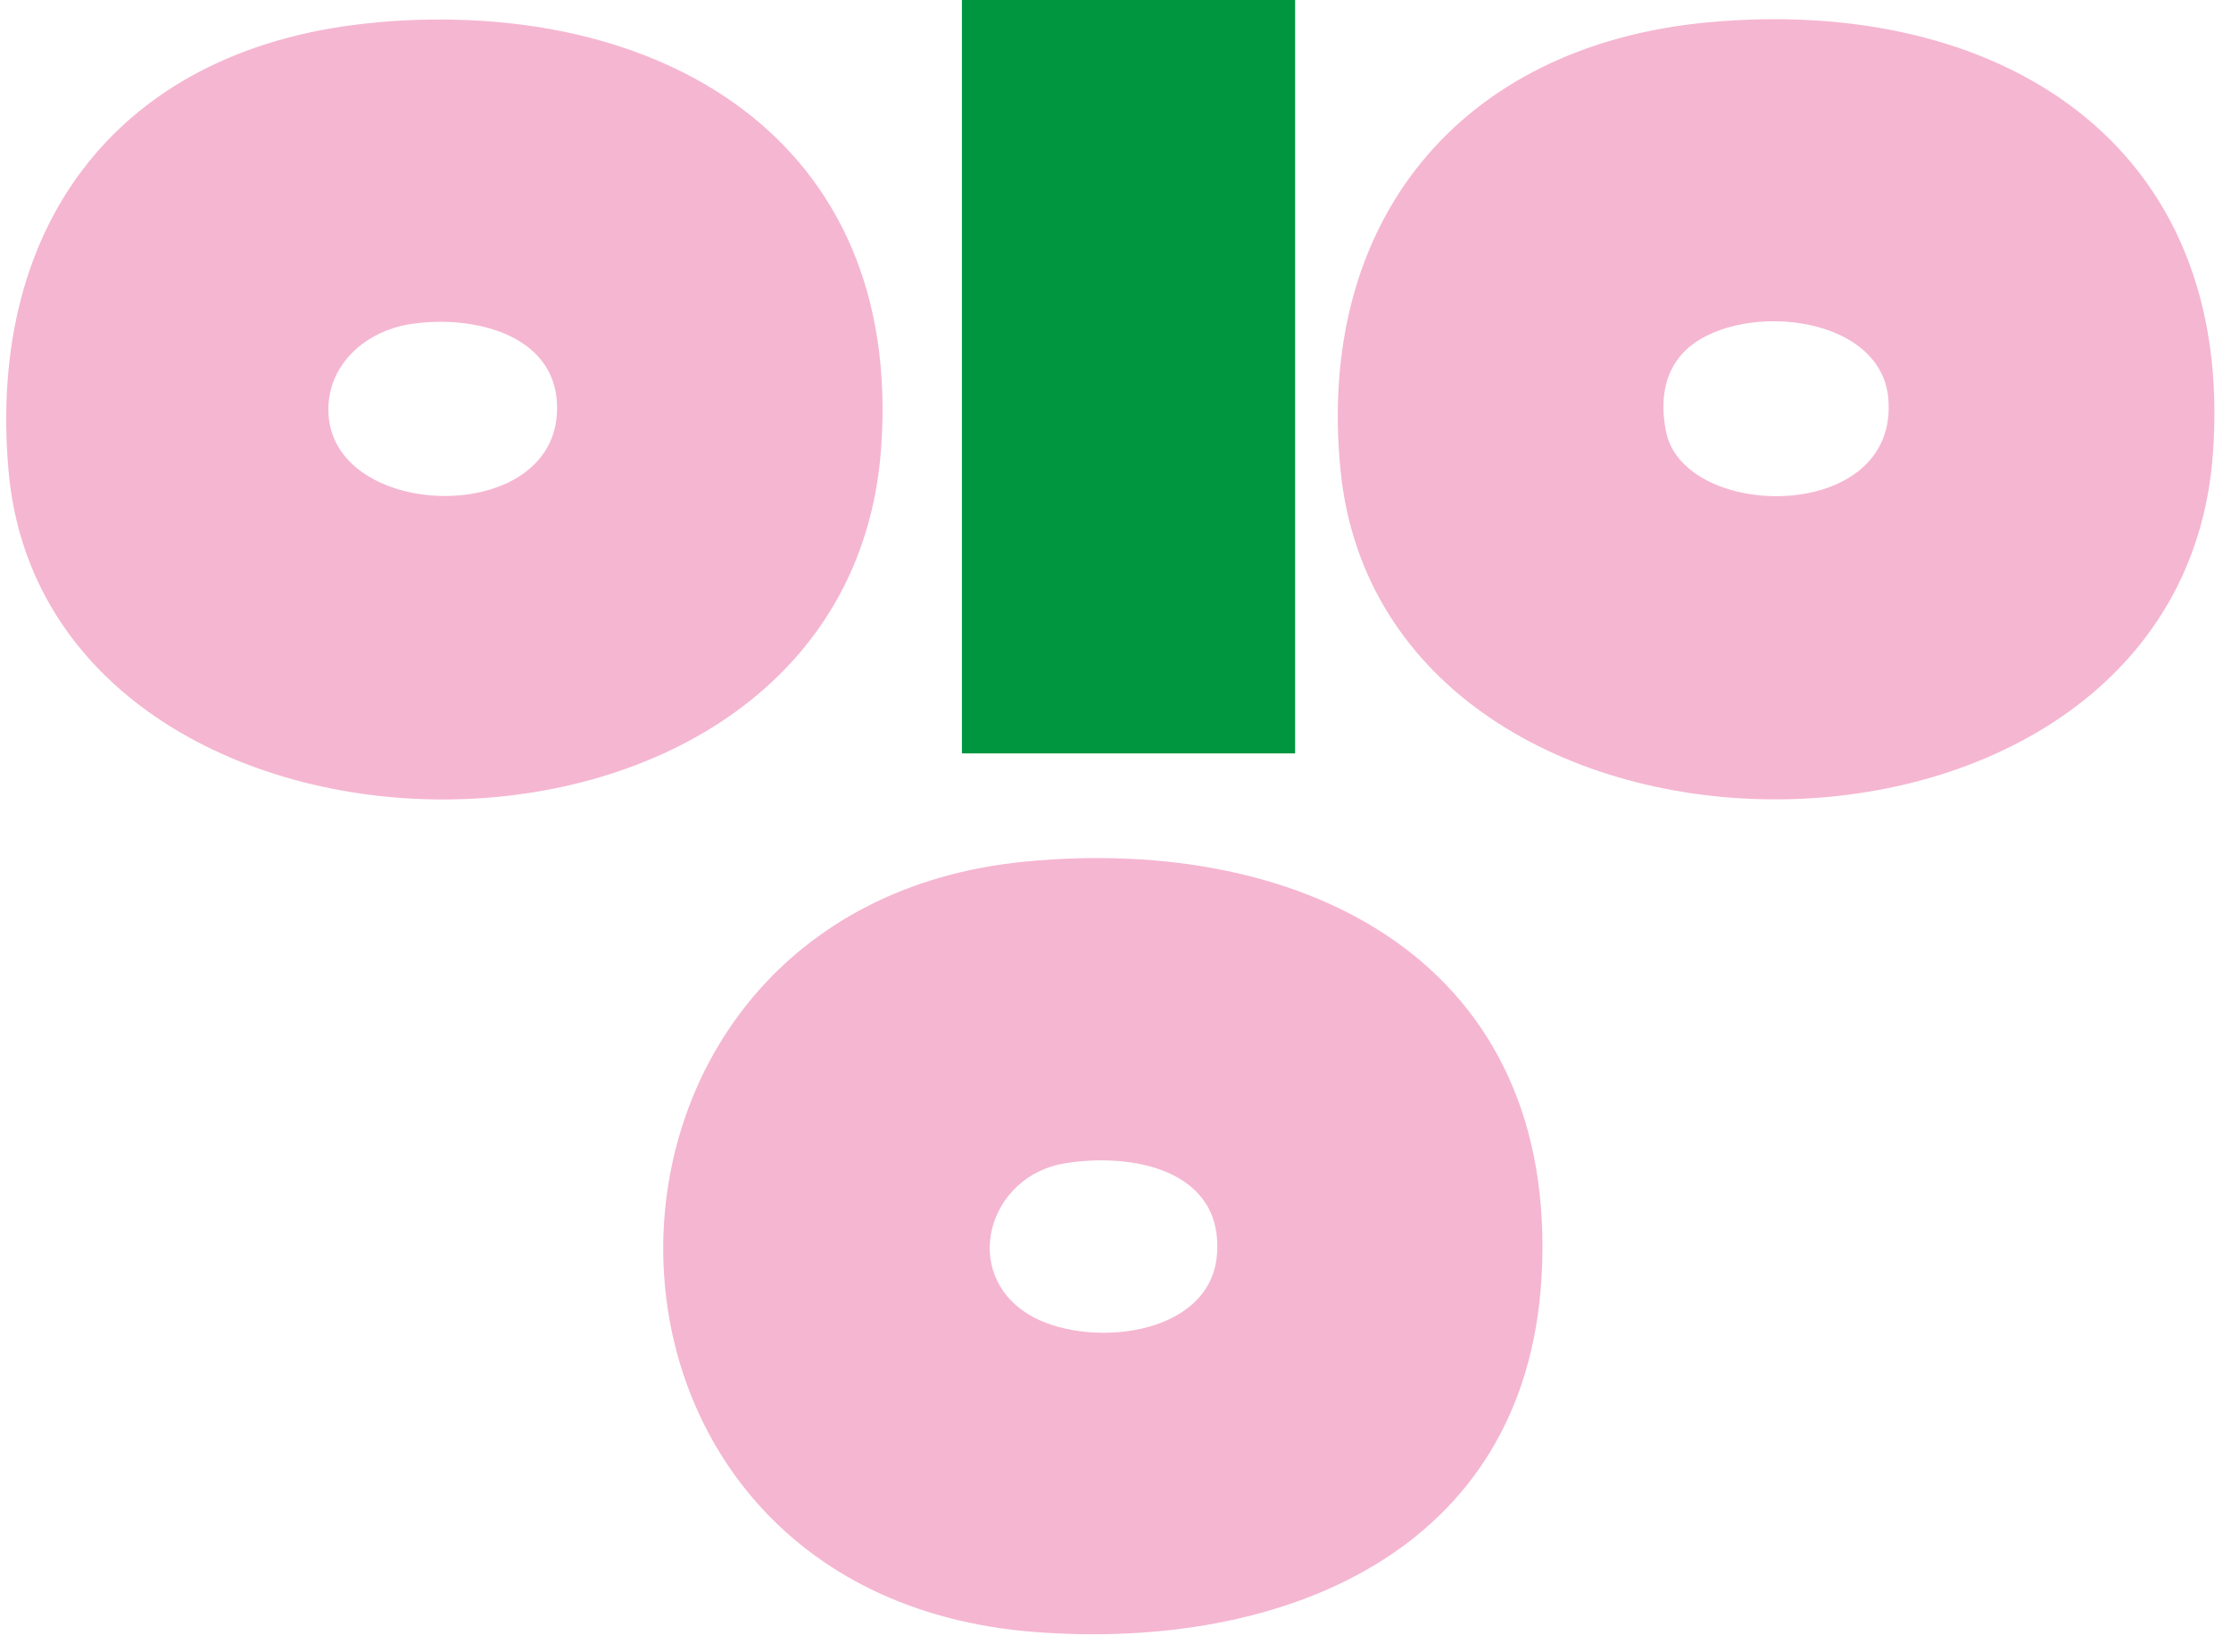 <svg width="77" height="57" viewBox="0 0 77 57" fill="none" xmlns="http://www.w3.org/2000/svg">
<path d="M58.951 0.771C68.905 -0.156 77.179 4.87 76.374 15.685C75.198 31.469 47.789 31.453 46.267 16.232C45.41 7.652 50.379 1.568 58.951 0.771ZM58.093 12.174C57.401 12.906 57.312 13.893 57.493 14.859C58.073 17.996 65.555 18.097 65.172 13.748C64.91 10.76 59.805 10.366 58.093 12.174Z" fill="#F5B6D1"/>
<path d="M12.996 0.771C22.74 -0.091 31.196 4.769 30.41 15.484C29.218 31.707 1.633 31.284 0.296 16.257C-0.473 7.604 4.262 1.548 13 0.775L12.996 0.771ZM14.143 11.188C12.657 11.425 11.333 12.532 11.333 14.135C11.329 17.924 18.939 18.226 19.217 14.324C19.418 11.554 16.334 10.837 14.143 11.188Z" fill="#F5B6D1"/>
<path d="M35.391 29.733C45.095 28.799 53.825 33.245 53.205 44.072C52.657 53.607 44.197 56.969 35.721 56.321C18.588 55.008 18.749 31.336 35.391 29.733ZM36.732 40.15C34.111 40.589 33.144 43.907 35.492 45.356C37.437 46.556 41.785 46.17 42.003 43.287C42.224 40.351 39.043 39.763 36.732 40.15Z" fill="#F5B6D1"/>
<rect x="33.199" width="11.5" height="26" fill="#009640"/>
</svg>
